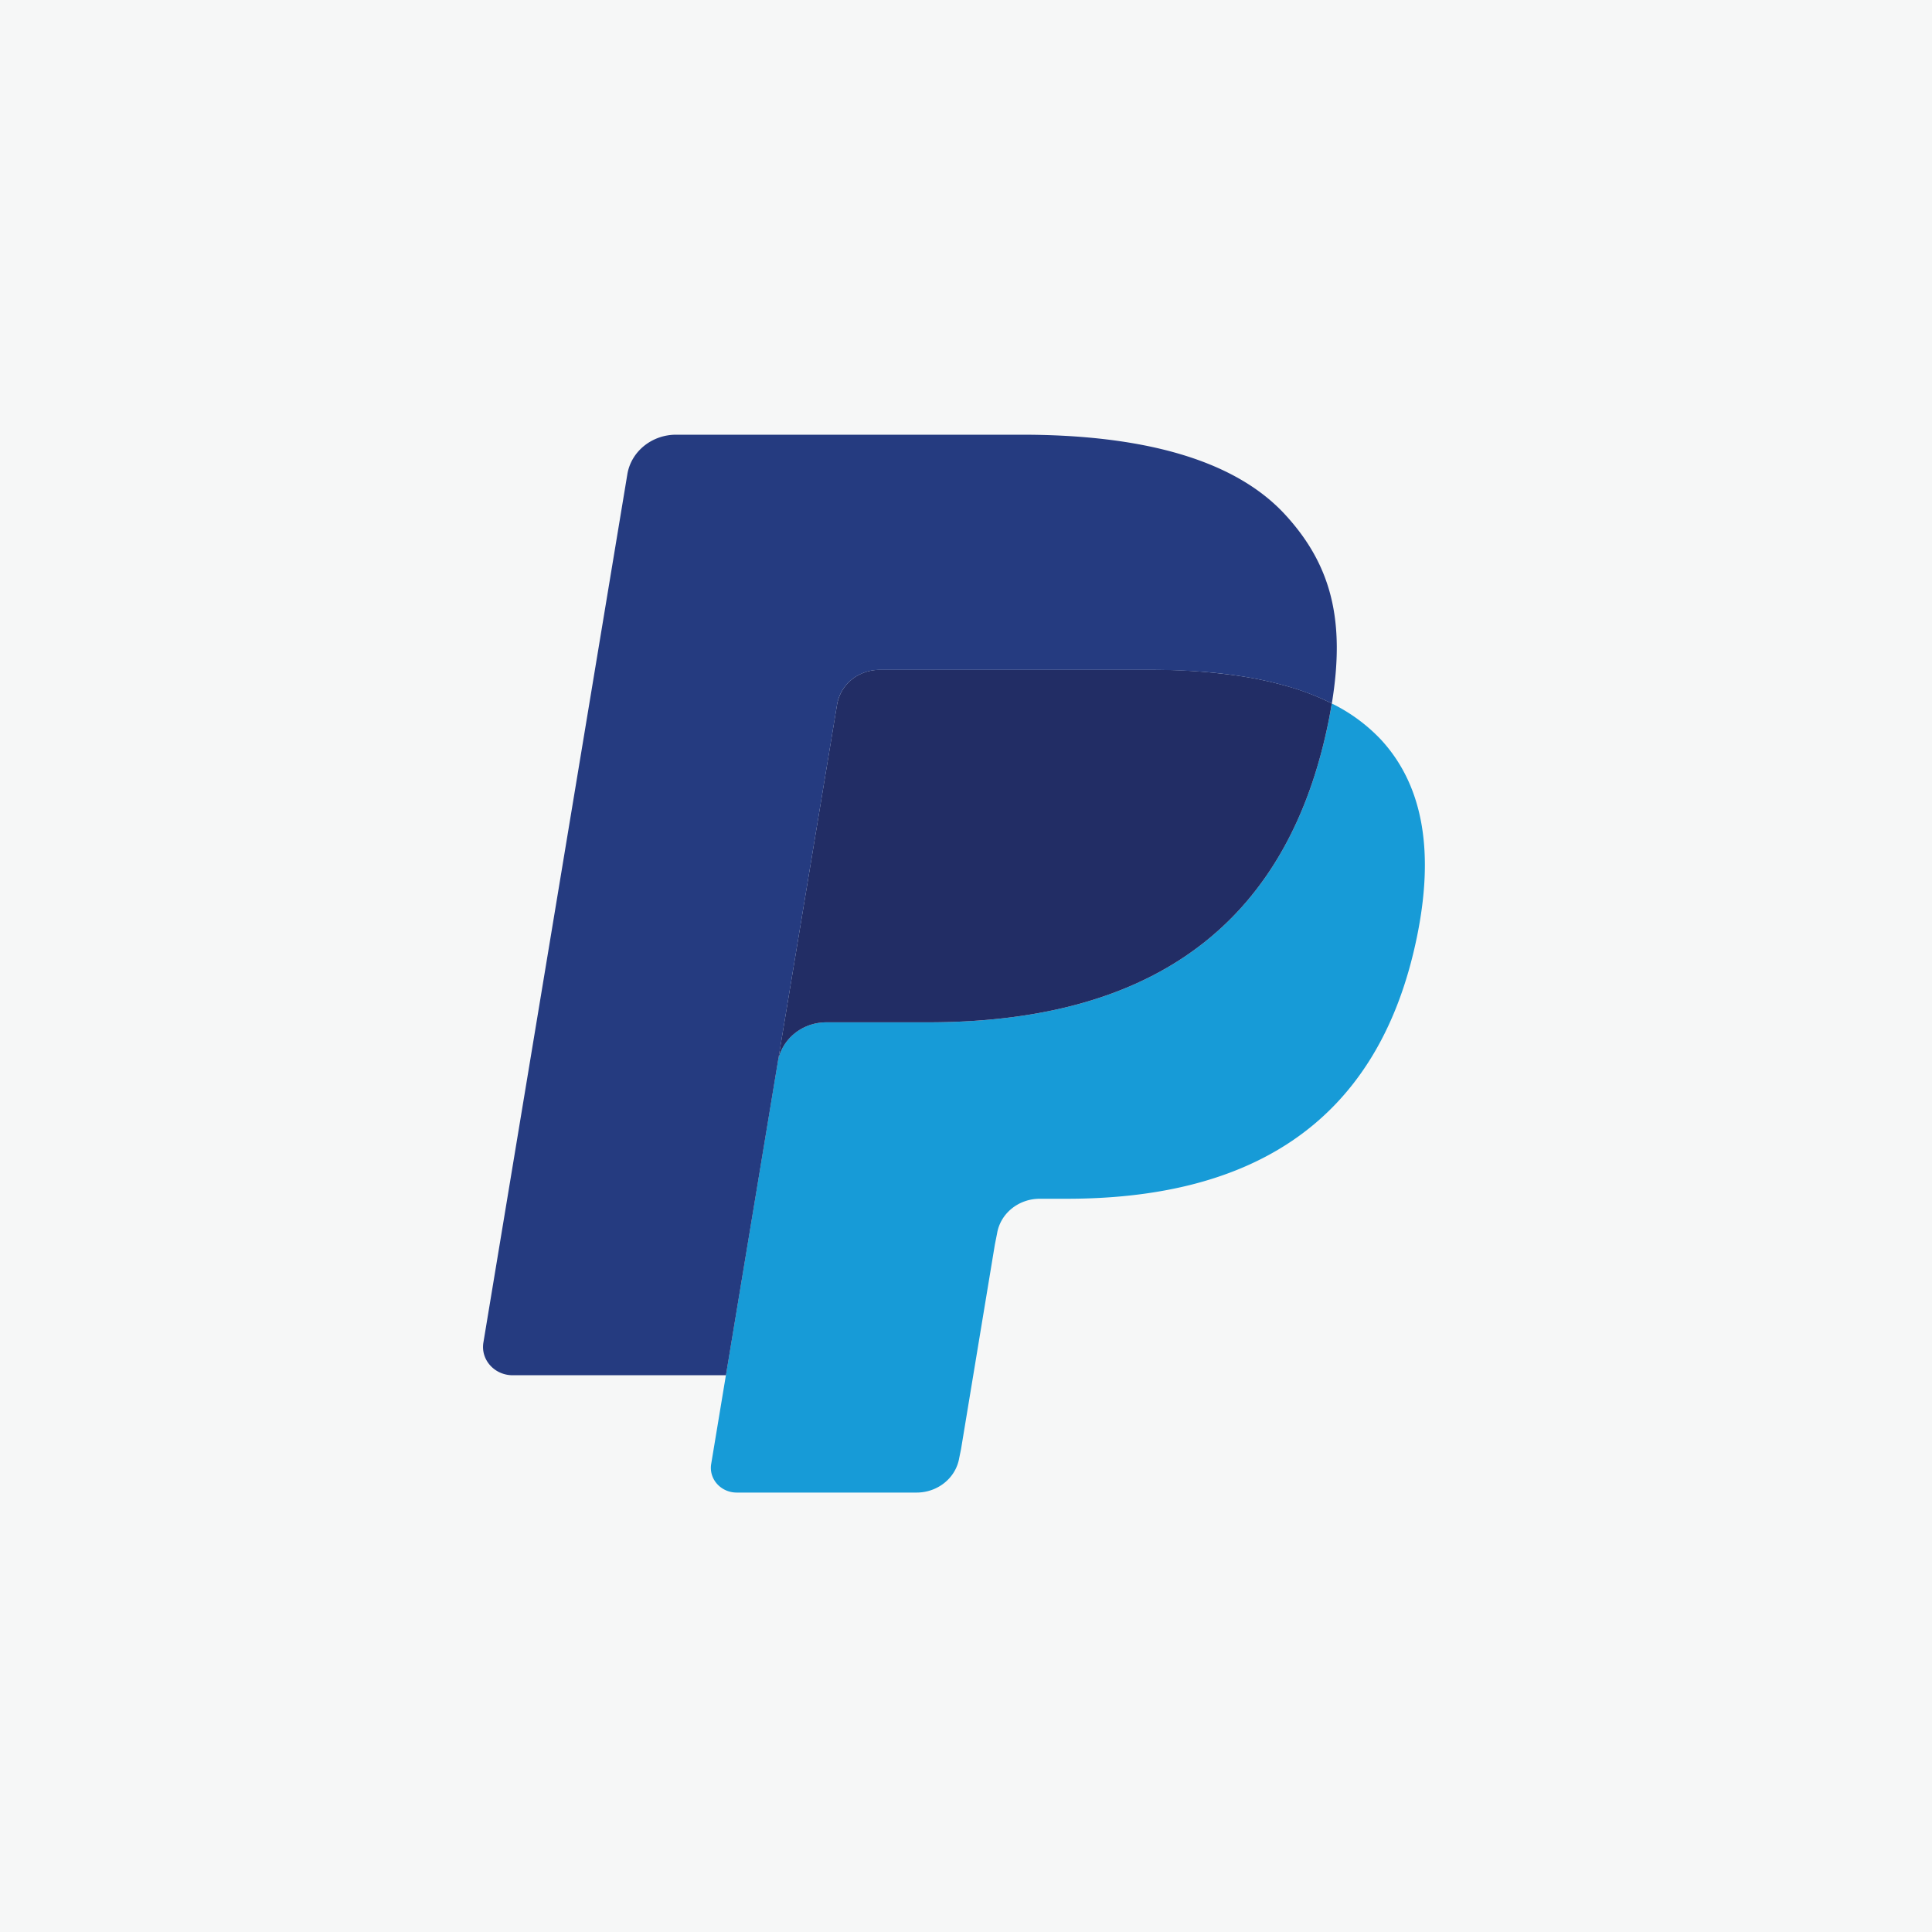 <svg width="40" height="40" fill="none" xmlns="http://www.w3.org/2000/svg"><path fill="#F6F7F7" d="M0 0h40v40H0z"/><path d="M27.574 14.565c-.022.13-.046.262-.074.399-.943 4.61-4.17 6.202-8.29 6.202h-2.1c-.504 0-.929.348-1.007.822l-1.074 6.485-.305 1.839c-.05.31.2.59.53.59h3.722c.44 0 .815-.304.884-.718l.037-.18.7-4.233.046-.232c.068-.415.443-.72.884-.72h.557c3.605 0 6.428-1.394 7.253-5.426.345-1.685.166-3.091-.746-4.08a3.543 3.543 0 0 0-1.018-.748z" fill="#179BD7"/><path d="M26.587 14.19a7.793 7.793 0 0 0-.918-.194 12.23 12.23 0 0 0-1.85-.128h-5.605c-.138 0-.27.03-.387.083a.857.857 0 0 0-.497.637l-1.192 7.19-.035.21c.079-.474.504-.822 1.008-.822h2.098c4.121 0 7.348-1.593 8.291-6.202.028-.137.052-.27.073-.4a5.167 5.167 0 0 0-.986-.374z" fill="#222D65"/><path d="M17.33 14.588a.854.854 0 0 1 .497-.636.93.93 0 0 1 .387-.083h5.606c.664 0 1.284.041 1.85.128a7.71 7.71 0 0 1 1.13.256c.277.088.535.192.774.312.28-1.704-.002-2.864-.97-3.914C25.538 9.495 23.612 9 21.15 9h-7.152c-.503 0-.933.348-1.01.822l-2.98 17.975c-.058.356.23.676.607.676h4.415l1.109-6.695 1.192-7.19z" fill="#253B80"/></svg>